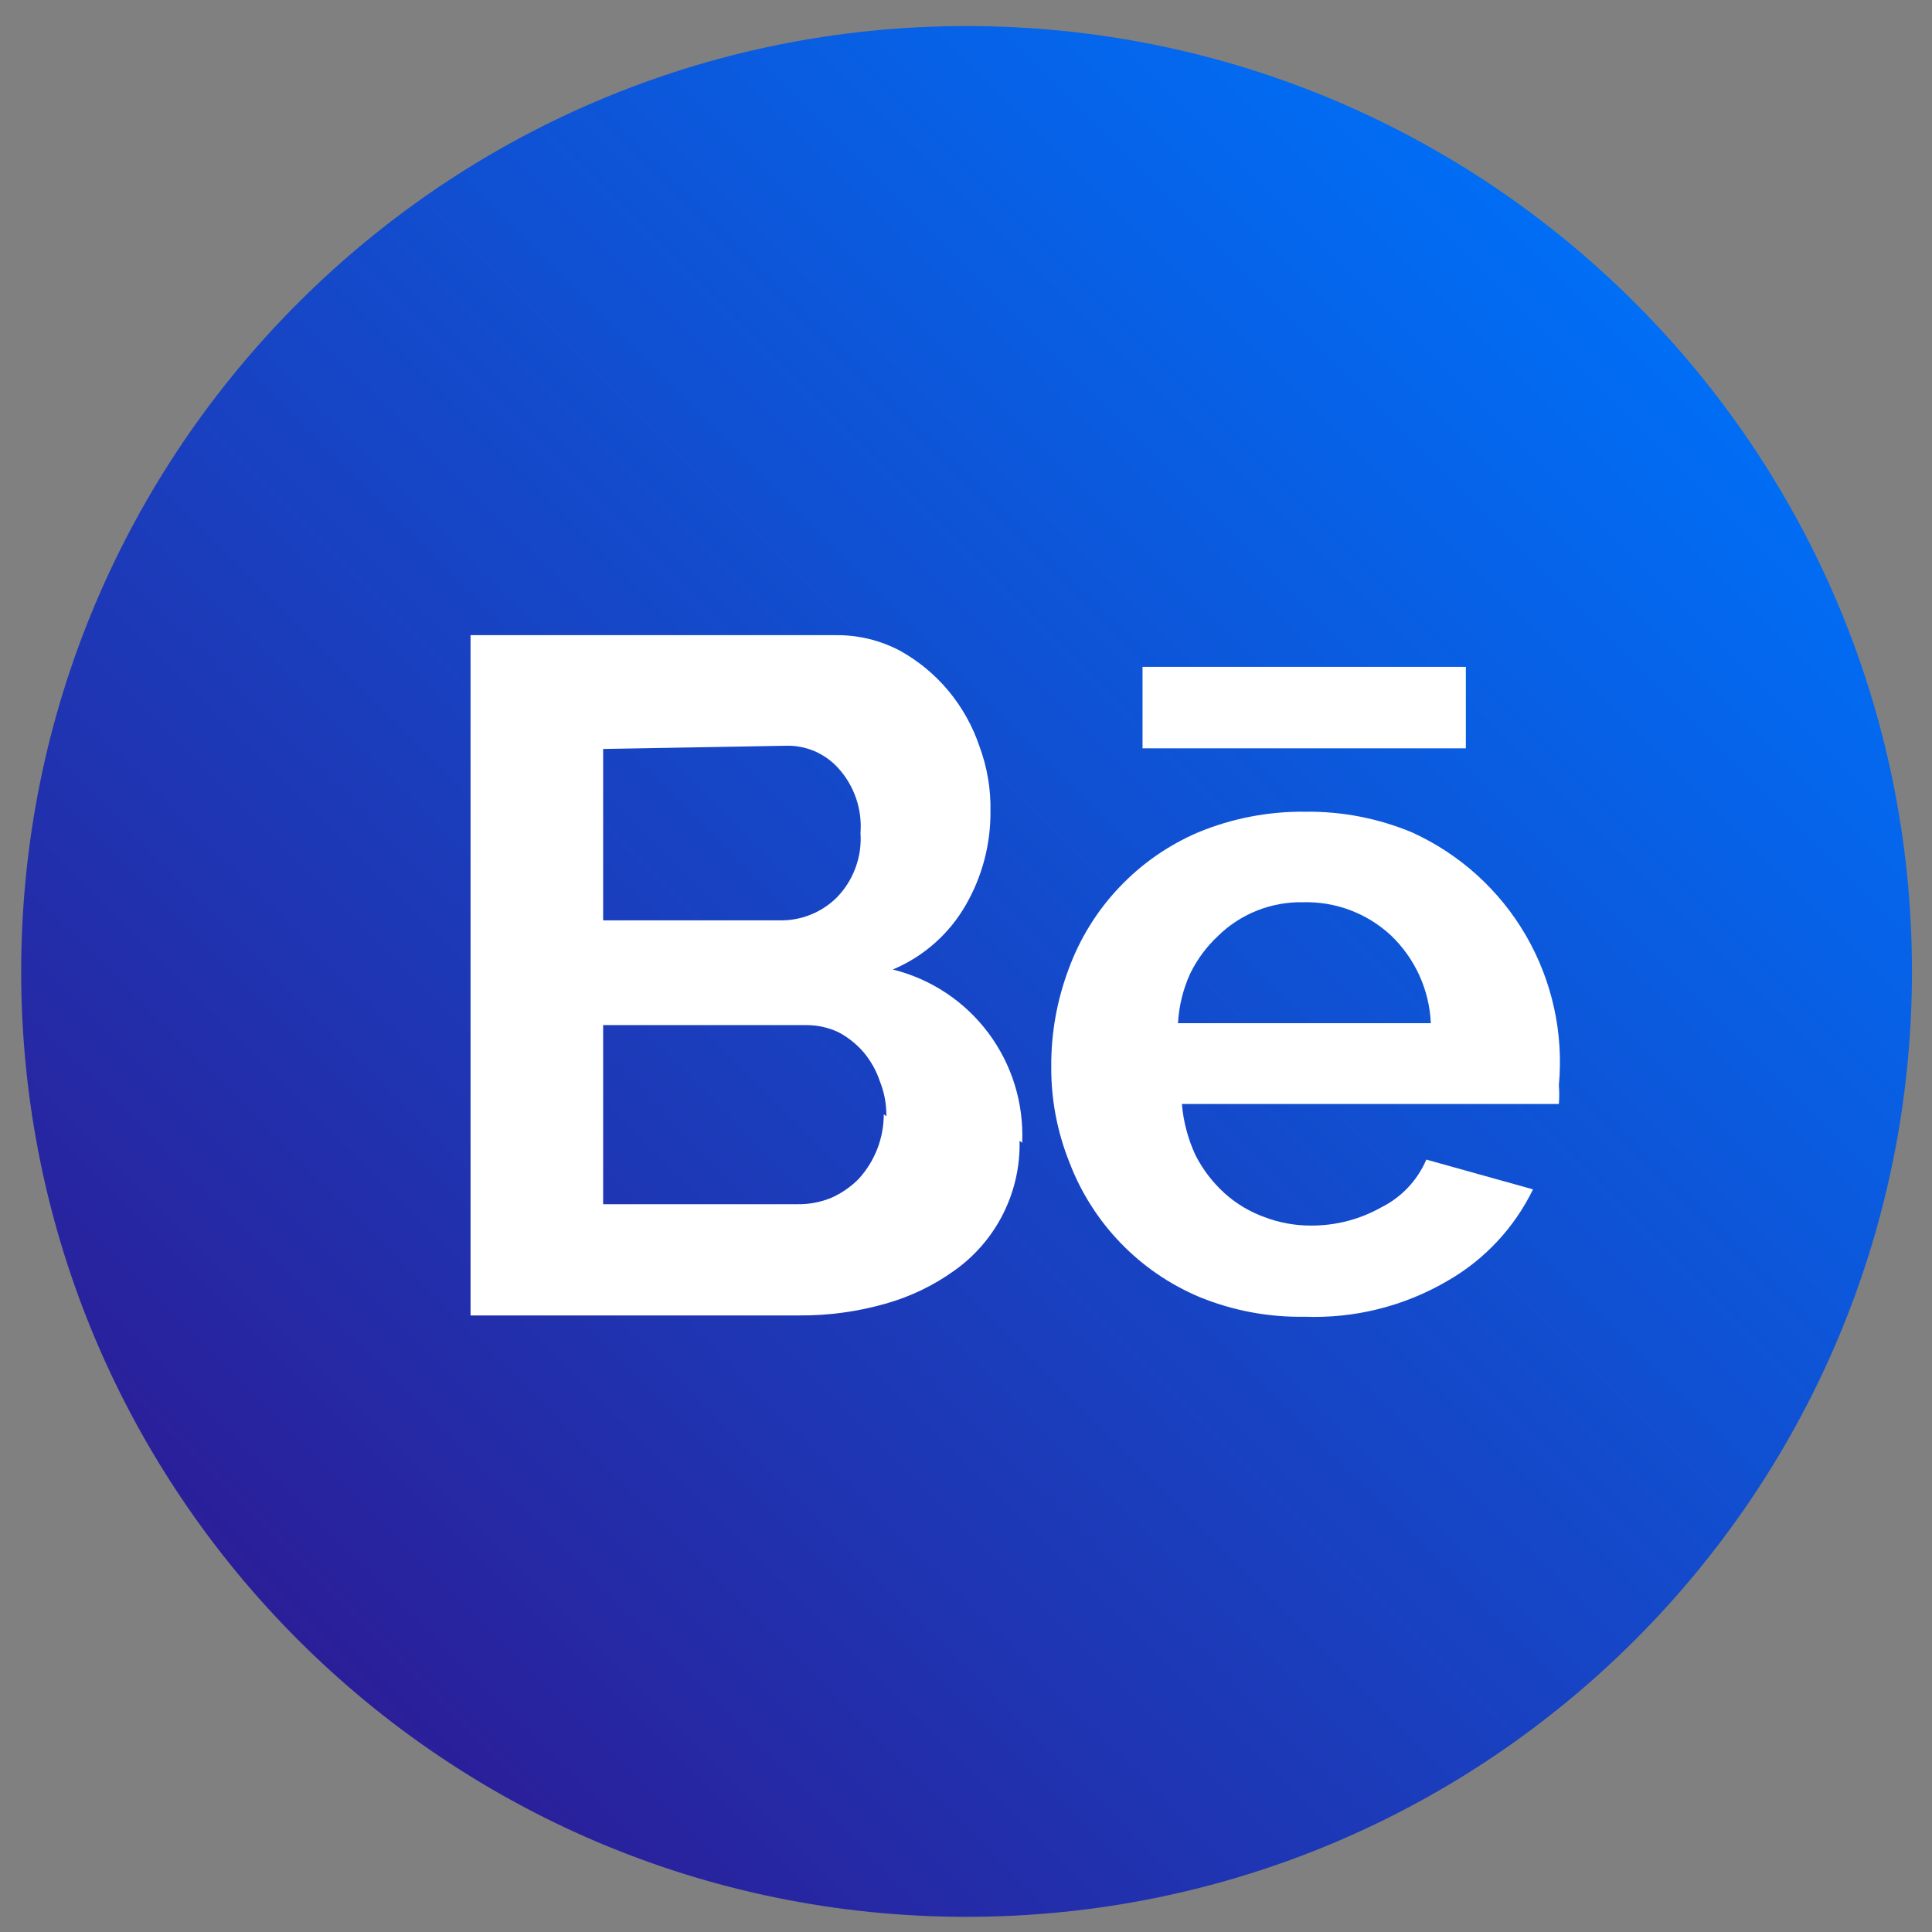 <svg width="54" height="54" viewBox="0 0 54 54" fill="none" xmlns="http://www.w3.org/2000/svg">
<rect x="0" y="0" width="54" height="54" fill="#808080" stroke="none"/>
<path d="M27.016 53.576C41.61 53.576 53.44 41.745 53.44 27.152C53.44 12.558 41.61 0.728 27.016 0.728C12.422 0.728 0.592 12.558 0.592 27.152C0.592 41.745 12.422 53.576 27.016 53.576Z" fill="url(#paint0_linear_341_645)"/>
<path d="M28.497 31.887C28.514 32.591 28.357 33.289 28.042 33.919C27.727 34.549 27.263 35.093 26.69 35.502C26.1 35.929 25.439 36.247 24.738 36.442C23.962 36.662 23.159 36.772 22.352 36.767H13.152V17.753H23.346C23.975 17.744 24.597 17.893 25.154 18.187C25.671 18.474 26.13 18.854 26.509 19.308C26.891 19.768 27.186 20.295 27.377 20.862C27.591 21.44 27.696 22.053 27.684 22.669C27.692 23.589 27.455 24.493 26.997 25.29C26.533 26.101 25.816 26.736 24.955 27.098C26.024 27.364 26.968 27.991 27.627 28.874C28.286 29.757 28.619 30.841 28.57 31.941L28.497 31.887ZM16.858 20.934V25.724H21.792C22.086 25.73 22.378 25.677 22.651 25.568C22.924 25.46 23.173 25.297 23.382 25.091C23.615 24.855 23.795 24.571 23.91 24.259C24.026 23.948 24.074 23.615 24.051 23.284C24.076 22.957 24.035 22.628 23.929 22.317C23.824 22.006 23.656 21.721 23.436 21.477C23.251 21.269 23.022 21.105 22.766 20.995C22.51 20.886 22.233 20.834 21.954 20.844L16.858 20.934ZM24.774 31.2C24.779 30.866 24.717 30.535 24.593 30.224C24.492 29.92 24.332 29.637 24.123 29.393C23.929 29.173 23.696 28.989 23.436 28.851C23.159 28.721 22.857 28.653 22.551 28.652H16.858V33.658H22.28C22.608 33.665 22.934 33.603 23.238 33.478C23.521 33.352 23.779 33.174 23.997 32.954C24.45 32.461 24.701 31.816 24.702 31.146L24.774 31.2Z" fill="white"/>
<path d="M36.468 36.803C35.452 36.822 34.443 36.631 33.504 36.243C32.679 35.892 31.934 35.379 31.313 34.733C30.692 34.087 30.207 33.322 29.889 32.484C29.548 31.633 29.376 30.725 29.383 29.809C29.377 28.877 29.543 27.952 29.871 27.08C30.182 26.231 30.663 25.455 31.285 24.8C31.906 24.144 32.655 23.622 33.486 23.266C34.436 22.872 35.457 22.675 36.486 22.688C37.509 22.675 38.524 22.872 39.468 23.266C40.801 23.872 41.913 24.878 42.648 26.144C43.383 27.411 43.706 28.875 43.571 30.333C43.585 30.507 43.585 30.683 43.571 30.857H33.034C33.076 31.352 33.205 31.835 33.413 32.285C33.617 32.687 33.893 33.048 34.227 33.351C34.553 33.645 34.934 33.872 35.347 34.02C35.763 34.178 36.204 34.257 36.649 34.255C37.332 34.258 38.005 34.084 38.601 33.749C39.168 33.468 39.617 32.994 39.866 32.411L42.848 33.243C42.324 34.321 41.486 35.216 40.444 35.809C39.24 36.511 37.861 36.855 36.468 36.803ZM39.992 28.598C39.951 27.664 39.549 26.784 38.872 26.14C38.209 25.527 37.334 25.196 36.432 25.218C35.992 25.208 35.554 25.286 35.144 25.447C34.734 25.609 34.361 25.85 34.046 26.158C33.726 26.457 33.462 26.812 33.269 27.206C33.068 27.644 32.952 28.116 32.925 28.598H39.992Z" fill="white"/>
<path d="M31.934 18.639H40.971V20.916H31.934V18.639Z" fill="white"/>
<defs>
<linearGradient id="paint0_linear_341_645" x1="45.705" y1="8.463" x2="8.327" y2="45.84" gradientUnits="userSpaceOnUse">
<stop stop-color="#006EF5"/>
<stop offset="0.78" stop-color="#2131AE"/>
<stop offset="1" stop-color="#2B1E99"/>
</linearGradient>
</defs>
</svg>

